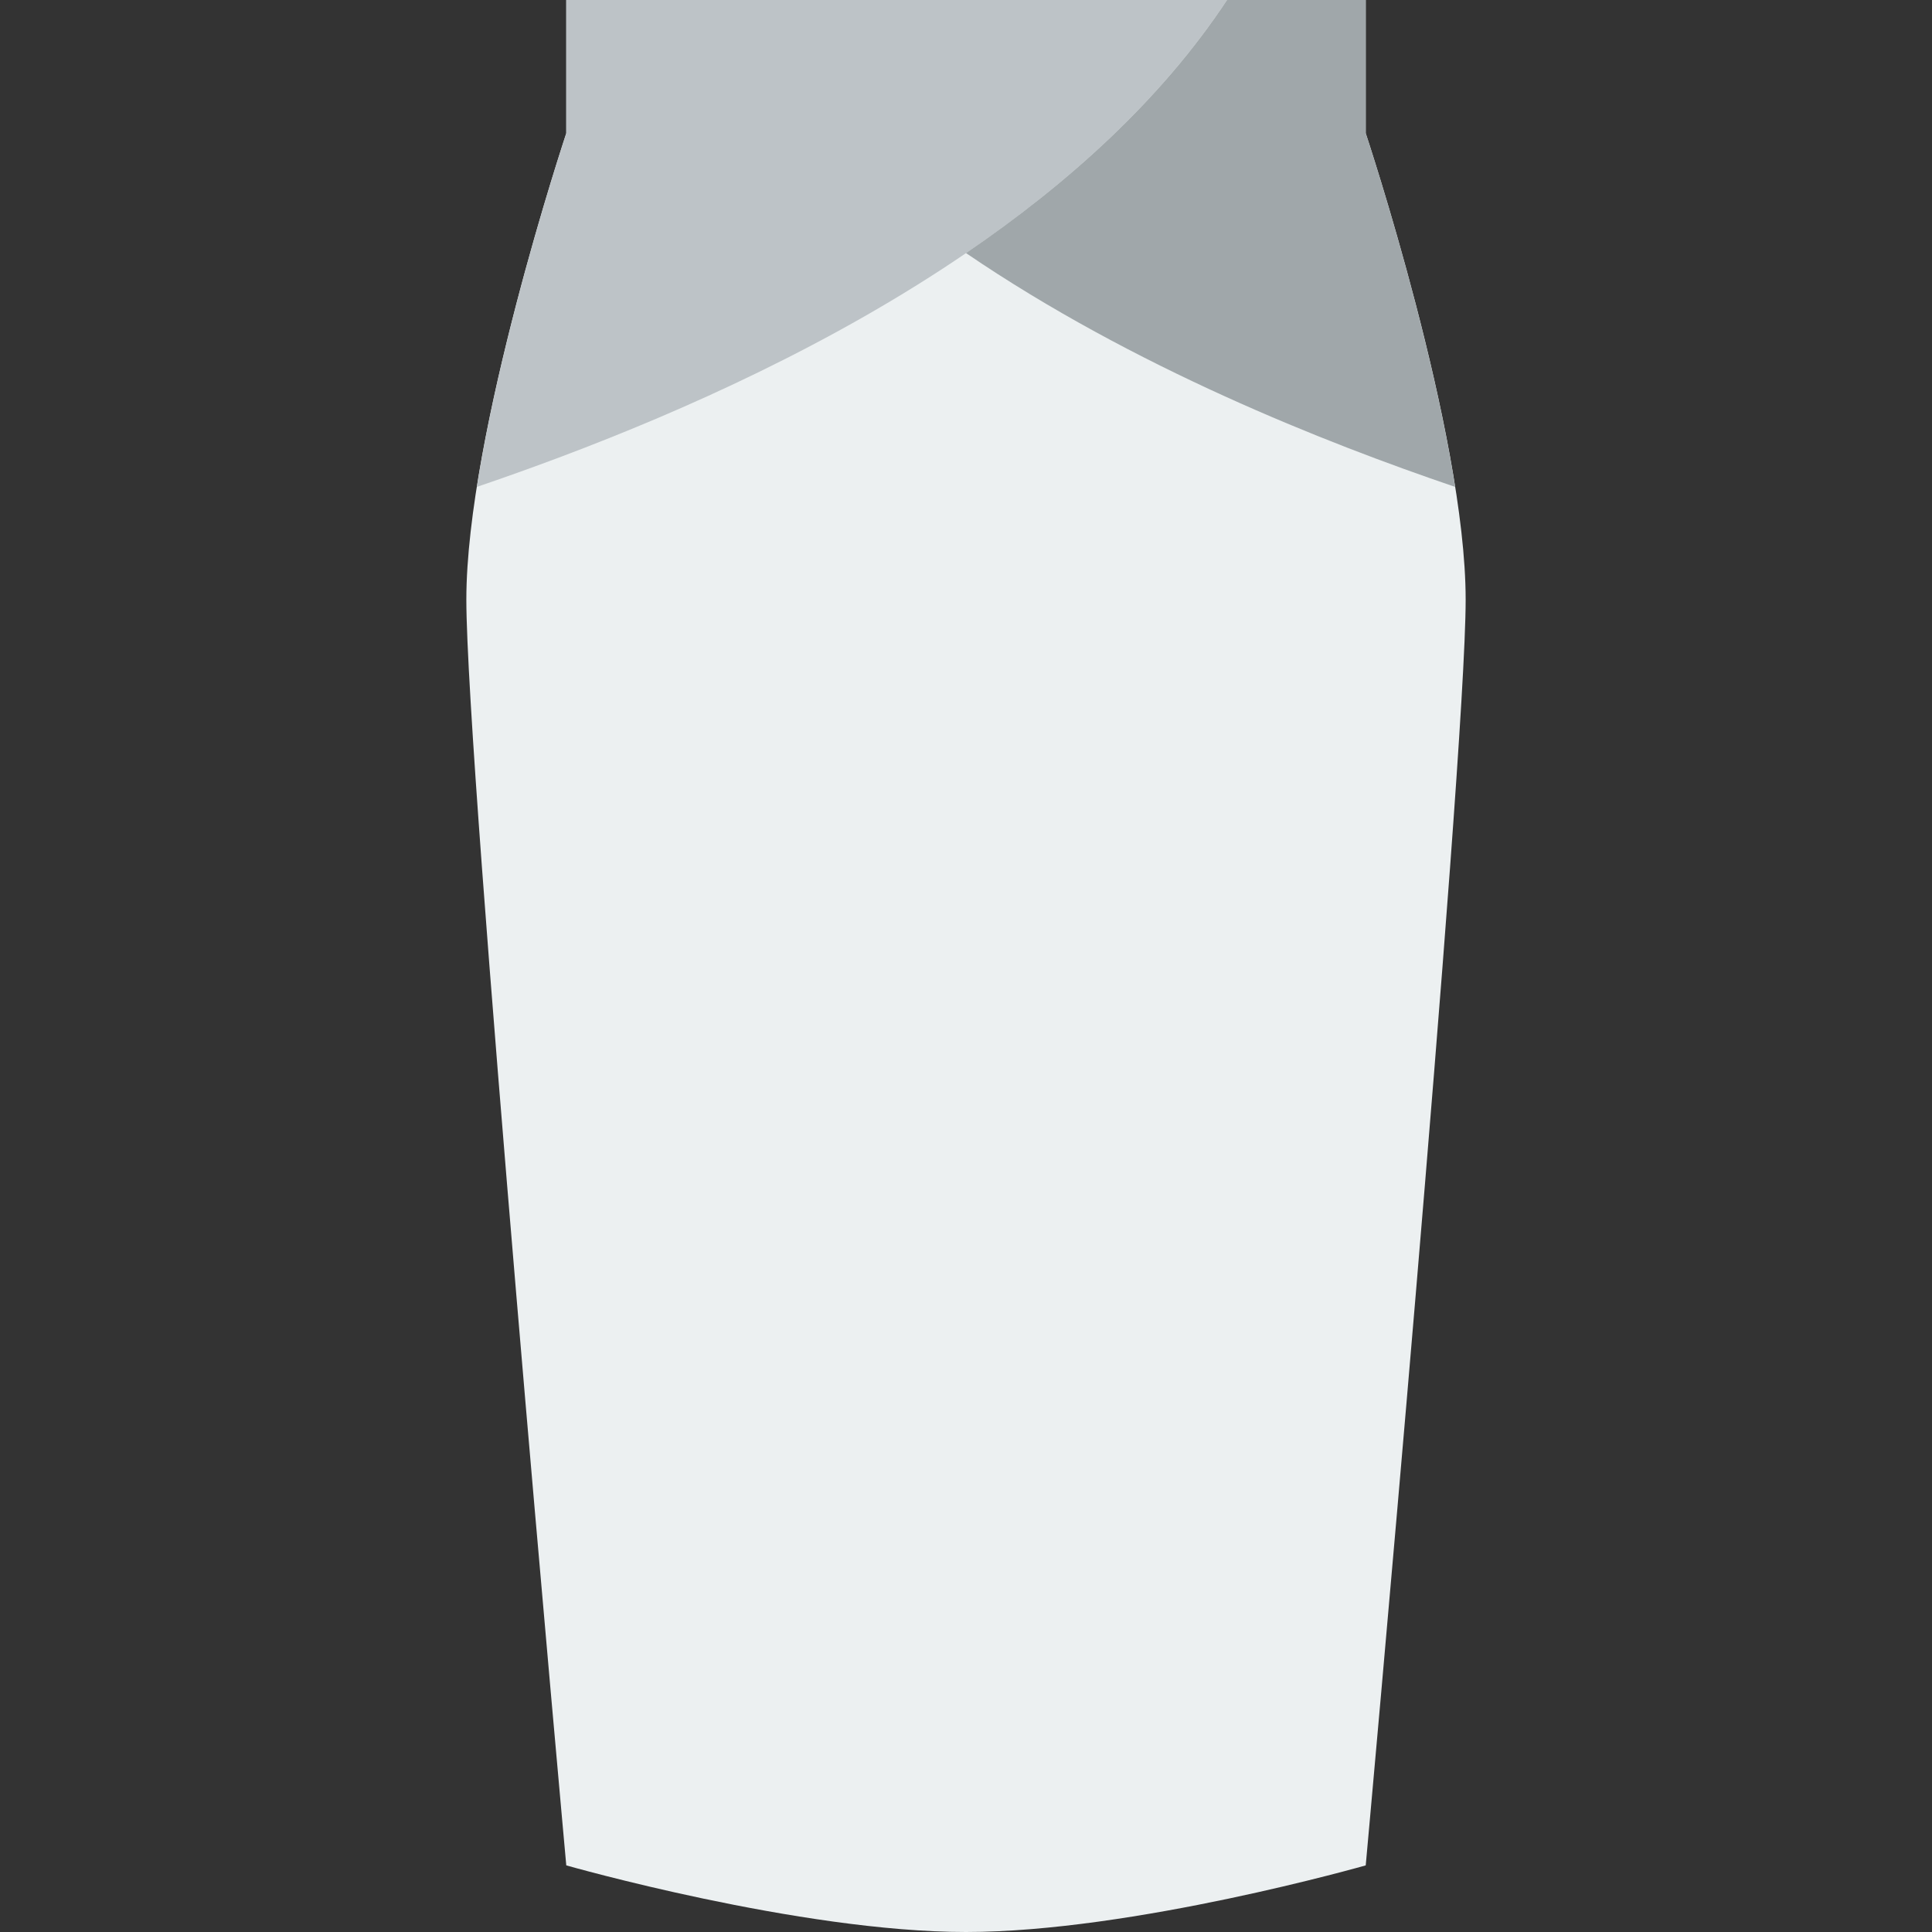 <?xml version="1.0" encoding="iso-8859-1"?>
<!-- Uploaded to: SVG Repo, www.svgrepo.com, Generator: SVG Repo Mixer Tools -->
<svg height="800px" width="800px" version="1.1" id="Layer_1" xmlns="http://www.w3.org/2000/svg" xmlns:xlink="http://www.w3.org/1999/xlink" 
	 viewBox="0 0 512 512" xml:space="preserve">
<rect x="0" y="0" width="512" height="512" fill="#333333" stroke="none"/>
<g transform="translate(0 -1)">
	<path style="fill:#ECF0F1;" d="M361.931,36.31V1H256H150.069v35.31c0,0-26.483,79.448-26.483,123.586
		s26.483,335.448,26.483,335.448S211.862,513,256,513s105.931-17.655,105.931-17.655s26.483-291.31,26.483-335.448
		S361.931,36.31,361.931,36.31"/>
	<path style="fill:#BDC3C7;" d="M325.174,1h-69.173H150.07v35.31c0,0-16.914,50.794-23.693,93.722
		C181.964,111.115,278.758,71.268,325.174,1"/>
	<path style="fill:#A0A7AA;" d="M256,68.066c44.447,30.287,95.02,50.185,129.624,61.97c-6.78-42.929-23.693-93.722-23.693-93.722
		V1.003h-36.758C307.659,27.521,282.951,49.704,256,68.066"/>
</g>
</svg>